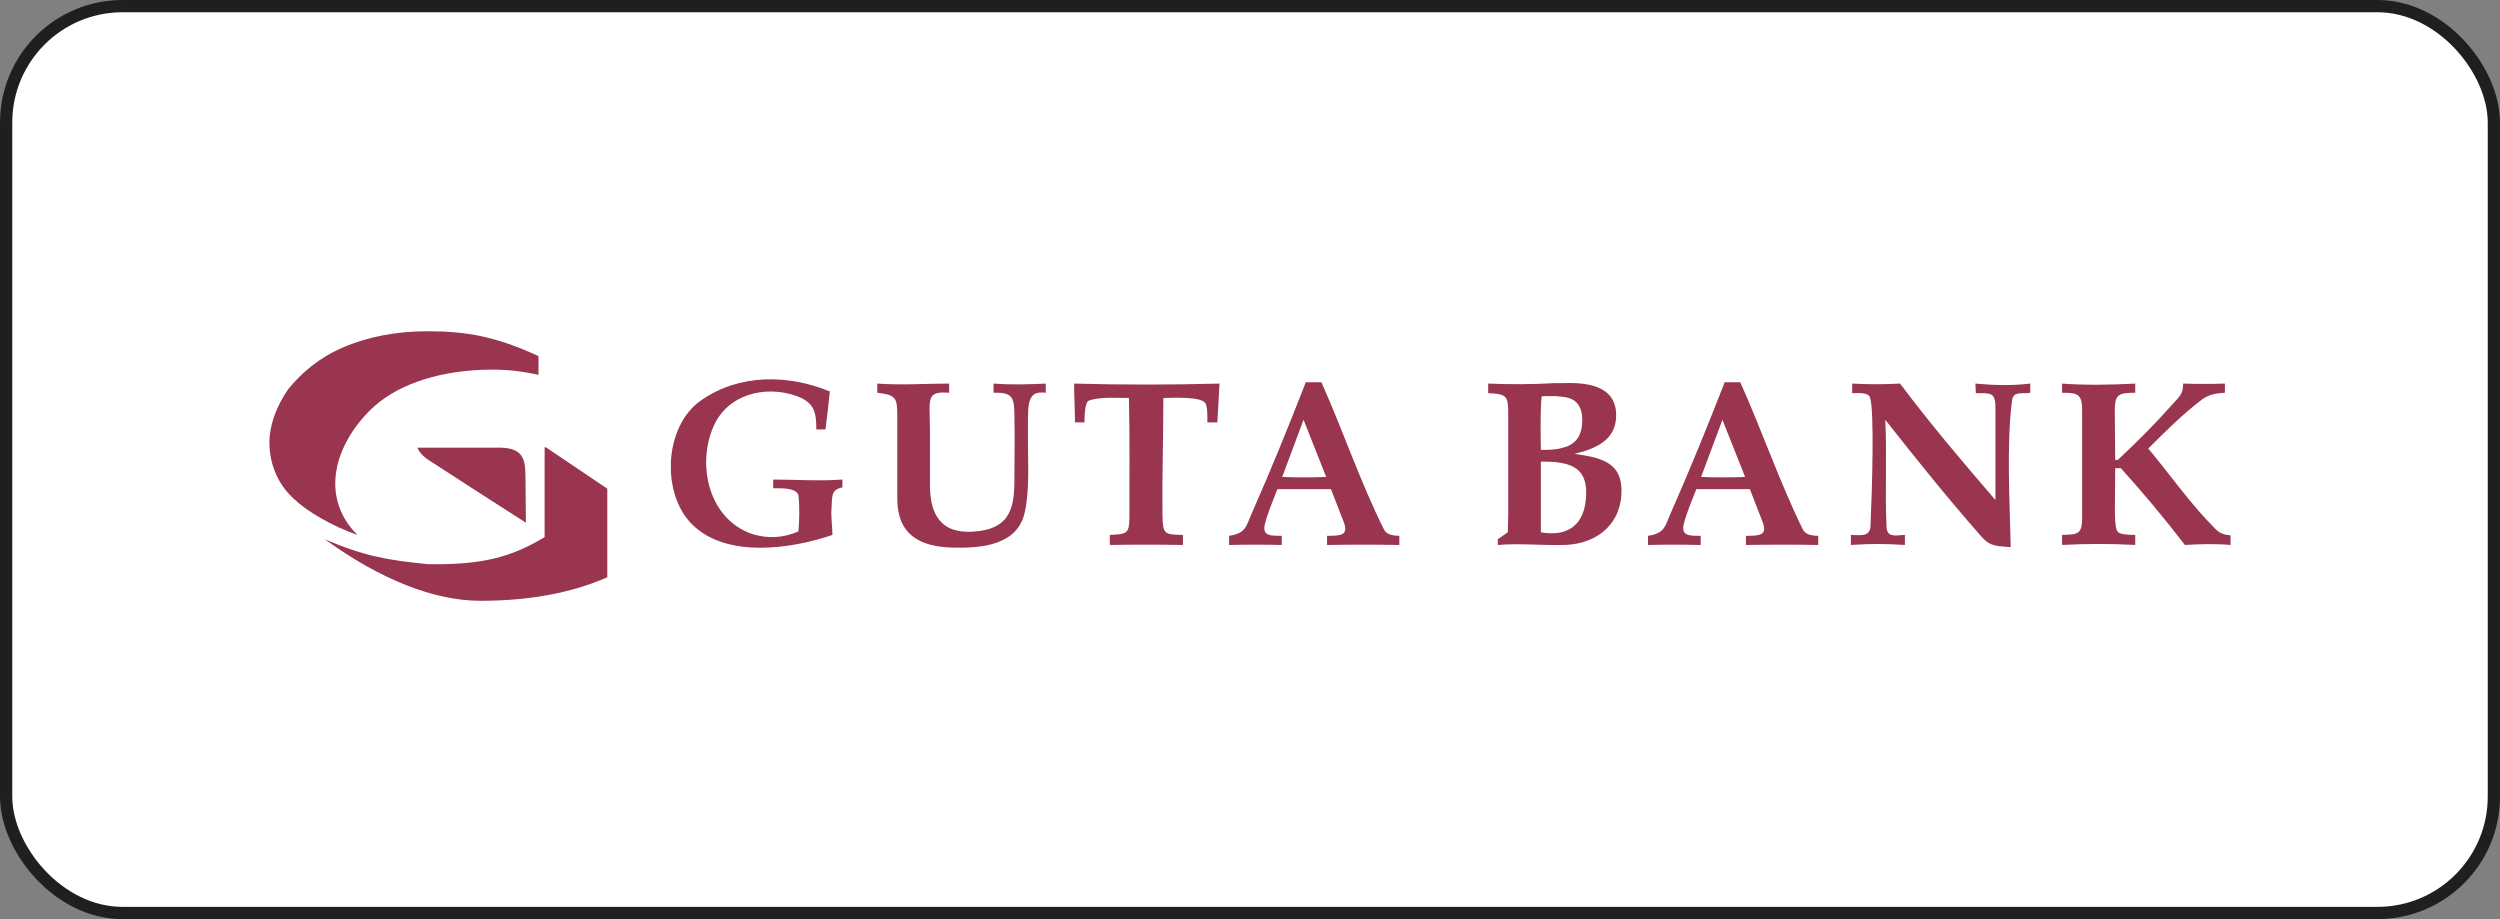 <?xml version="1.0" encoding="UTF-8"?> <svg xmlns="http://www.w3.org/2000/svg" width="204" height="75" viewBox="0 0 204 75" fill="none"><rect x="0" y="0" width="204" height="75" fill="#808080" stroke="none"/><rect x="0.5" y="0.5" width="203" height="74" rx="9.5" fill="white"></rect><rect x="0.5" y="0.5" width="203" height="74" rx="9.5" stroke="#1E1F20"></rect><g clip-path="url(#clip0_230_3204)"><path fill-rule="evenodd" clip-rule="evenodd" d="M43.943 30.589C42.707 30.306 41.444 30.162 40.176 30.161C36.055 30.161 32.644 31.3 30.583 33.116C27.492 35.892 25.893 40.376 29.161 43.651C27.03 42.903 25.005 41.693 24.01 40.732C22.767 39.628 21.985 37.991 21.985 36.105C21.985 34.681 22.554 33.151 23.512 31.763C24.614 30.41 26.036 29.2 27.919 28.381C29.943 27.491 32.324 27.029 34.847 27.029C38.081 27.029 40.461 27.456 43.943 29.058V30.589H43.943Z" fill="#99354E"></path><path fill-rule="evenodd" clip-rule="evenodd" d="M42.877 38.739L42.913 42.653C40.389 41.052 37.868 39.415 35.344 37.779C34.492 37.28 34.208 36.888 34.065 36.532H40.887C42.841 36.568 42.841 37.742 42.877 38.739Z" fill="#99354E"></path><path fill-rule="evenodd" clip-rule="evenodd" d="M49.556 39.877V47.104C46.572 48.421 43.054 49.025 39.217 49.025C35.415 49.025 31.009 47.281 26.462 43.971H26.426C29.73 45.395 31.649 45.715 34.953 46.036C39.252 46.106 41.669 45.502 44.44 43.829V36.498H44.547L49.556 39.877ZM90.559 43.651C91.91 43.579 92.158 43.579 92.158 42.227C92.158 39.166 92.194 35.678 92.122 32.475C91.127 32.475 89.742 32.367 88.854 32.688C88.498 32.831 88.498 34.076 88.498 34.468H87.717C87.717 33.436 87.646 32.367 87.646 31.3C91.518 31.407 95.462 31.407 99.513 31.3L99.335 34.468H98.518C98.518 34.041 98.554 33.471 98.411 33.008C98.233 32.296 95.639 32.475 94.93 32.475C94.93 35.678 94.823 38.881 94.859 42.049C94.894 43.614 95.001 43.614 96.529 43.651V44.469C94.539 44.434 92.549 44.434 90.559 44.469V43.651ZM71.586 31.3C73.576 31.443 75.494 31.3 77.449 31.3V32.048C75.495 31.906 75.885 32.546 75.885 35.215V39.593C75.885 42.369 77.094 43.721 79.936 43.329C82.814 42.938 82.778 40.803 82.778 38.56C82.778 37.102 82.814 35.642 82.778 34.183C82.778 32.44 82.707 32.012 81.072 32.048V31.3C82.529 31.407 83.879 31.371 85.335 31.3V32.048C83.63 31.834 83.915 33.151 83.879 35.927C83.879 37.707 84.021 39.984 83.63 41.765C83.061 44.504 80.077 44.754 77.696 44.683C74.996 44.611 73.219 43.579 73.219 40.695V33.863C73.219 32.404 73.041 32.225 71.584 32.048V31.3H71.586ZM68.744 39.772C67.749 39.949 67.927 40.625 67.856 41.408C67.785 42.191 67.927 42.903 67.927 43.651C64.587 44.789 59.328 45.572 56.521 42.832C55.419 41.765 54.851 40.198 54.744 38.56V37.671C54.851 35.678 55.668 33.721 57.232 32.653C60.358 30.482 64.338 30.553 67.714 31.941C67.607 32.973 67.5 34.005 67.358 35.038H66.611C66.611 33.684 66.469 32.866 65.047 32.332C62.525 31.407 59.398 32.119 58.225 34.788C56.839 37.956 57.834 42.369 61.387 43.579C62.666 43.97 63.91 43.9 65.154 43.366C65.225 42.441 65.26 41.373 65.154 40.411C64.976 39.772 63.626 39.842 63.093 39.842V39.131C64.976 39.131 66.823 39.273 68.742 39.131V39.772H68.744ZM168.265 43.651C169.51 43.614 169.9 43.614 169.9 42.299V33.471C169.9 32.154 169.545 32.048 168.265 32.048V31.3C170.184 31.443 172.209 31.407 174.235 31.3V32.048C172.778 32.048 172.566 32.225 172.566 33.613C172.566 34.93 172.601 36.247 172.601 37.528H172.815C174.377 36.069 175.87 34.575 177.29 32.973C177.823 32.367 178.144 32.19 178.144 31.3C179.28 31.336 180.417 31.336 181.553 31.3V32.048C180.879 32.083 180.24 32.19 179.708 32.582C178.144 33.757 176.687 35.215 175.301 36.603C177.148 38.809 178.784 41.194 180.843 43.224C181.162 43.544 181.59 43.651 182.016 43.686V44.469C180.843 44.362 179.457 44.397 178.286 44.469C176.63 42.31 174.888 40.221 173.062 38.205H172.601C172.601 41.407 172.459 43.116 172.85 43.436C173.027 43.578 173.49 43.65 174.235 43.65V44.468C172.246 44.361 170.253 44.361 168.265 44.468V43.651ZM151.033 43.651C151.708 43.651 152.595 43.863 152.632 42.938C152.774 39.772 152.951 33.436 152.595 32.44C152.453 31.977 151.566 32.083 151.139 32.083V31.3C152.418 31.371 153.698 31.371 155.048 31.3C157.498 34.575 160.163 37.707 162.828 40.803V33.329C162.828 32.012 162.509 32.083 161.229 32.083L161.194 31.3C162.723 31.443 164.215 31.478 165.671 31.3V32.048C165.104 32.19 164.285 31.834 164.18 32.688C163.717 36.426 164.001 40.874 164.073 44.647C163.007 44.54 162.437 44.647 161.692 43.794C158.993 40.733 156.363 37.458 153.84 34.255C153.982 37.174 153.803 40.199 153.945 43.046C154.017 43.936 154.799 43.651 155.439 43.651V44.47C153.972 44.363 152.5 44.363 151.033 44.47V43.651ZM106.441 38.952C107.009 38.952 107.614 38.952 108.217 38.916L106.441 34.433L106.369 34.254L104.629 38.916C105.233 38.952 105.836 38.952 106.441 38.952ZM106.441 31.478C106.476 31.371 106.513 31.3 106.548 31.194H107.826C109.567 35.073 111.06 39.486 112.943 43.225C113.157 43.651 113.76 43.722 114.186 43.722V44.47C112.22 44.435 110.254 44.435 108.288 44.47V43.722C109.461 43.722 110.101 43.687 109.603 42.477L108.607 39.915H104.237C103.883 40.84 103.492 41.729 103.243 42.654C102.924 43.759 103.669 43.722 104.593 43.722V44.47C103.16 44.435 101.726 44.435 100.294 44.47V43.722C101.75 43.509 101.679 42.868 102.212 41.729C103.705 38.348 105.091 34.93 106.441 31.478ZM140.622 38.952C141.226 38.952 141.794 38.952 142.399 38.916L140.622 34.433L140.551 34.254L138.811 38.916C139.414 38.952 140.019 38.952 140.622 38.952ZM140.622 31.478C140.657 31.371 140.693 31.3 140.728 31.194H142.008C143.749 35.073 145.276 39.486 147.123 43.225C147.337 43.651 147.94 43.722 148.368 43.722V44.47C146.402 44.435 144.435 44.435 142.469 44.47V43.722C143.642 43.722 144.282 43.687 143.784 42.477L142.79 39.915H138.42C138.064 40.84 137.673 41.729 137.424 42.654C137.105 43.759 137.85 43.722 138.774 43.722V44.47C137.341 44.435 135.908 44.435 134.476 44.47V43.722C135.932 43.509 135.862 42.868 136.393 41.729C137.887 38.348 139.272 34.93 140.622 31.478ZM127.405 32.367C126.907 32.296 126.339 32.332 125.806 32.332C125.699 33.044 125.699 34.93 125.734 36.709C126.339 36.709 126.907 36.709 127.405 36.567C128.399 36.353 129.111 35.748 129.111 34.289C129.111 32.866 128.364 32.44 127.405 32.367ZM127.405 37.779C126.907 37.672 126.339 37.672 125.734 37.672V43.437C126.302 43.544 126.907 43.544 127.405 43.437C128.506 43.153 129.358 42.335 129.43 40.377C129.502 38.632 128.648 37.991 127.405 37.779ZM127.405 44.469C125.734 44.504 123.924 44.327 122.218 44.469V44.005L123.035 43.437C123.035 42.975 123.07 42.476 123.07 42.012V33.934C123.07 32.332 123.035 32.154 121.436 32.083V31.3C123.177 31.371 124.989 31.371 126.837 31.264H127.405C129.358 31.193 131.88 31.371 131.88 33.898C131.88 35.926 130.176 36.638 128.471 37.03C130.354 37.314 132.236 37.599 132.308 39.841C132.415 42.653 130.424 44.361 127.724 44.468L127.405 44.469Z" fill="#99354E"></path></g><defs><clipPath id="clip0_230_3204"><rect width="160" height="22" fill="white" transform="translate(22 27)"></rect></clipPath></defs></svg> 